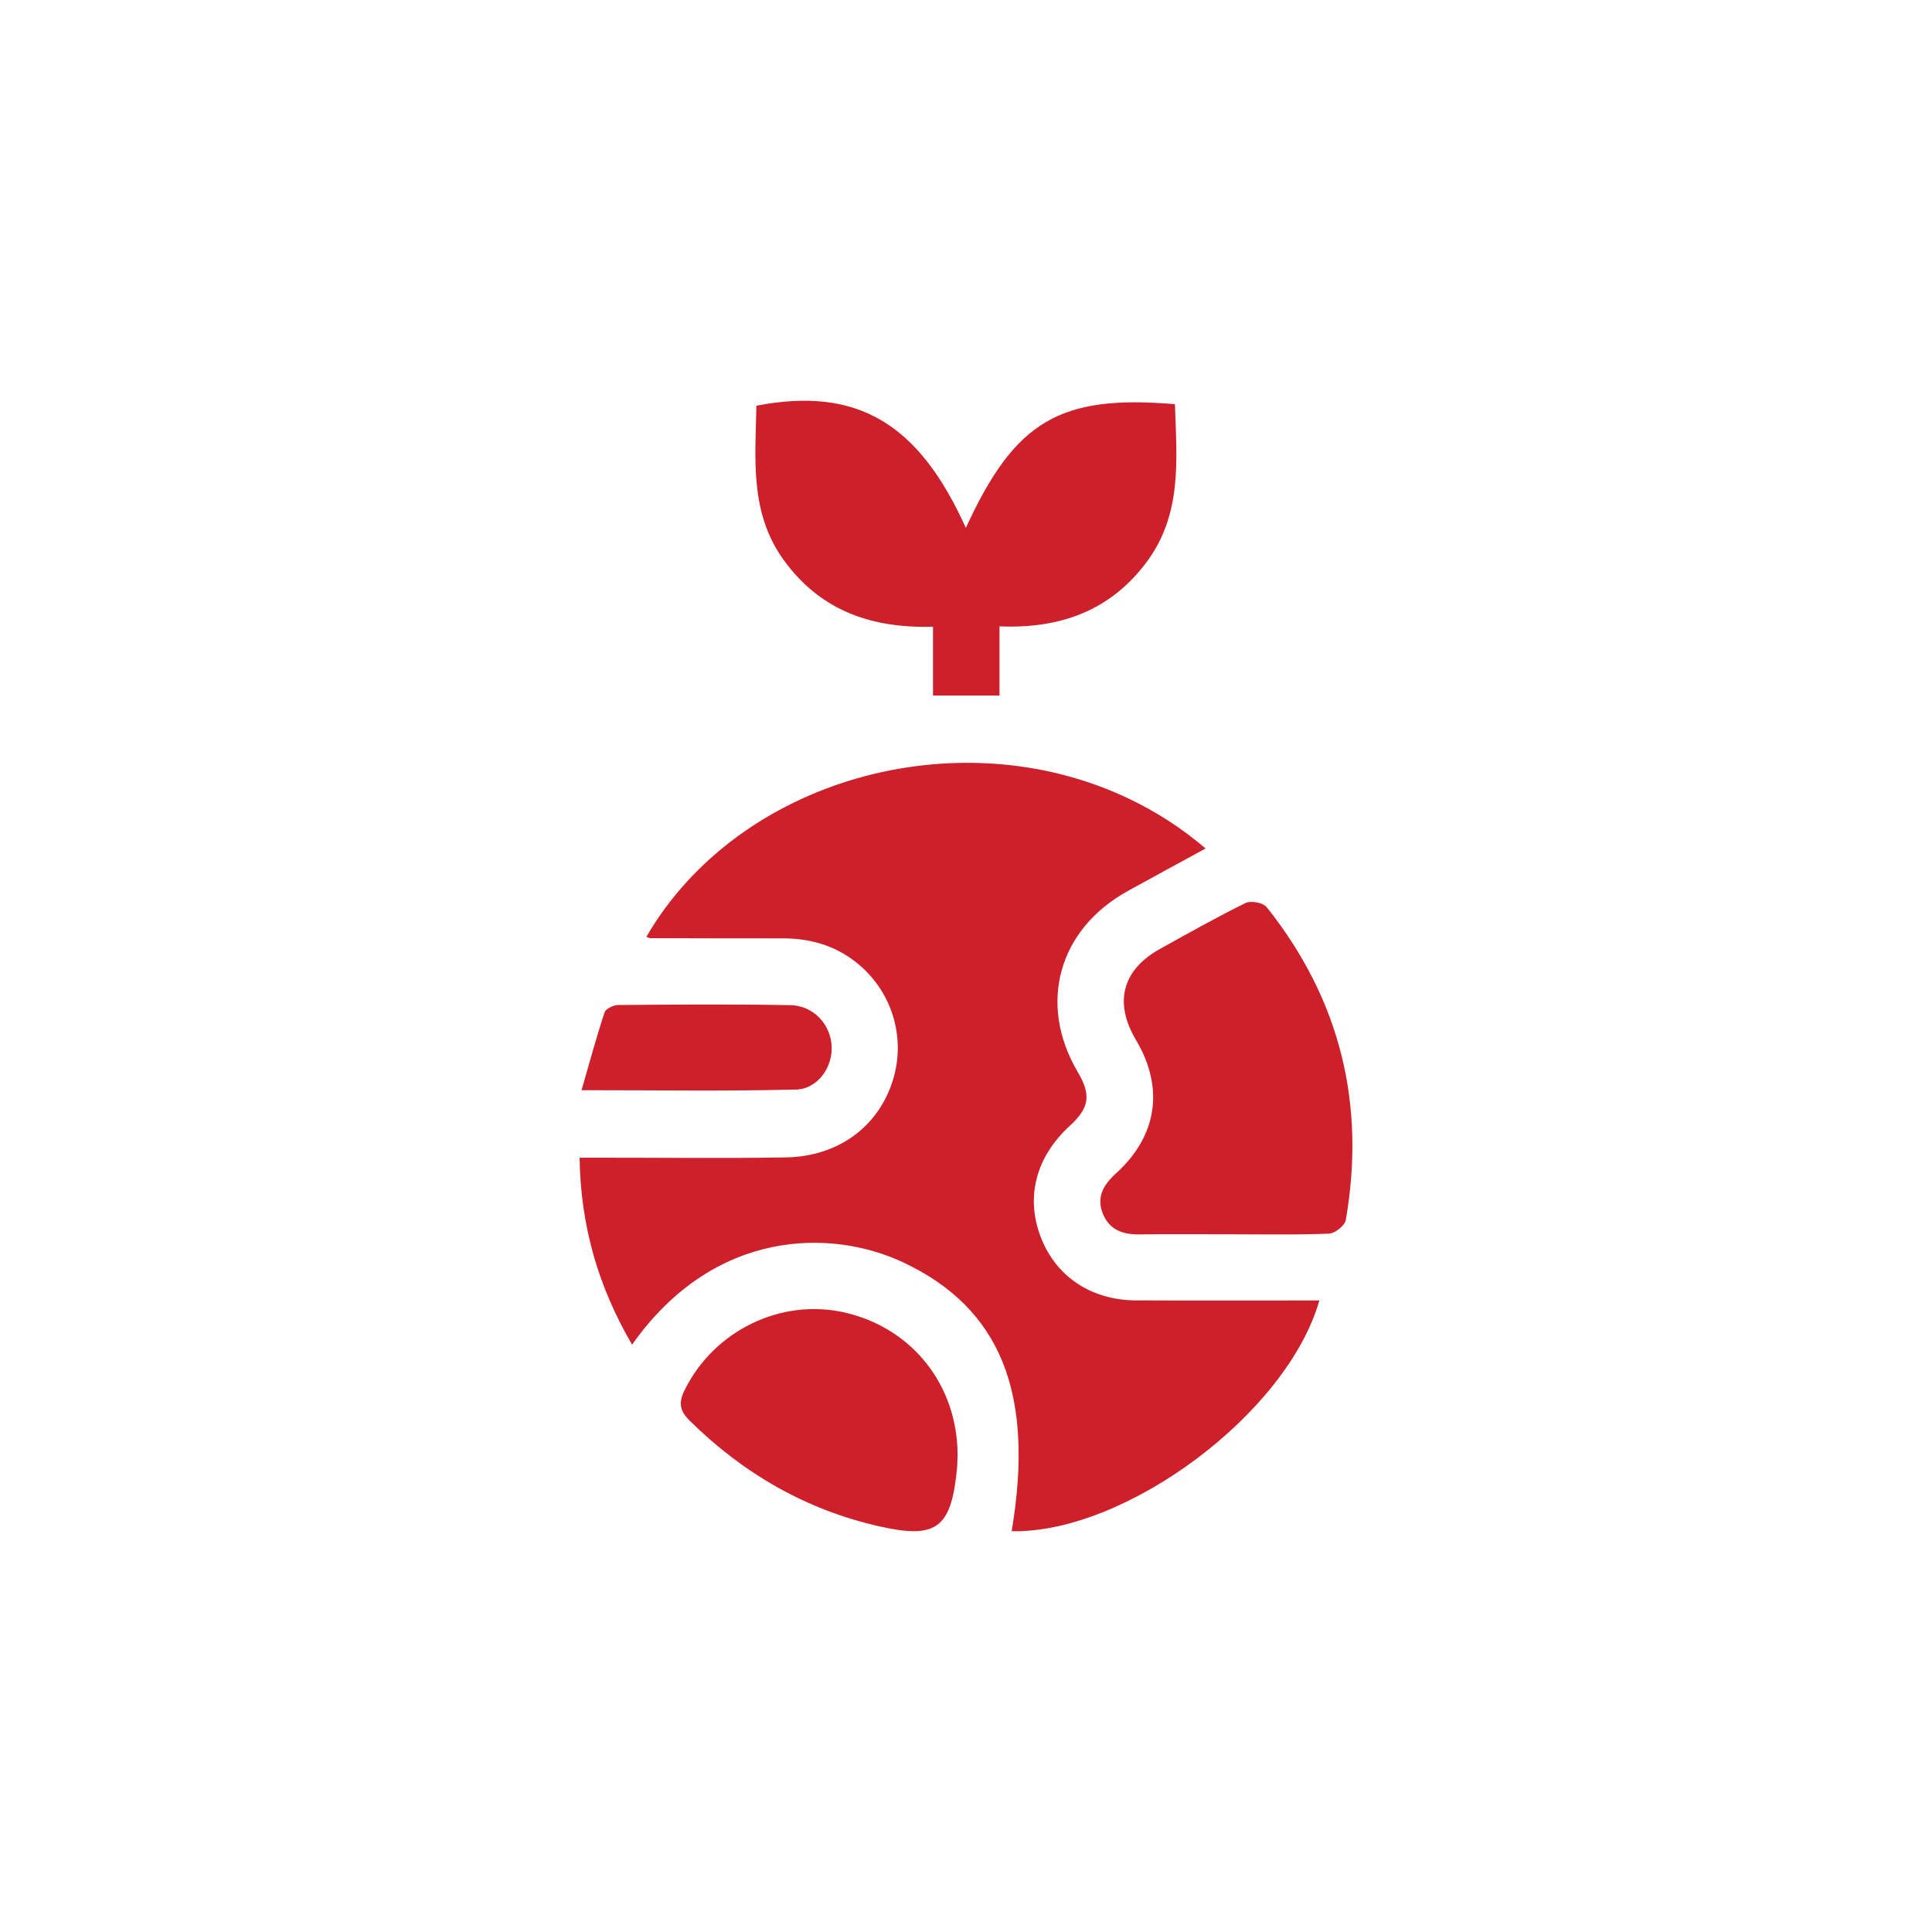<?xml version="1.0" encoding="UTF-8"?>
<svg xmlns="http://www.w3.org/2000/svg" width="100" height="100" viewBox="0 0 100 100" fill="none">
  <path d="M58.814 67.31C56.452 67.299 54.617 66.049 53.846 63.969C53.086 61.921 53.635 59.866 55.367 58.278C56.393 57.337 56.489 56.682 55.779 55.477C53.711 51.961 54.779 48.103 58.377 46.117C59.706 45.382 61.043 44.661 62.402 43.917C61.141 42.84 59.77 41.968 58.331 41.293C49.541 37.162 38.197 40.334 33.458 48.485C33.526 48.51 33.593 48.556 33.661 48.559C35.95 48.565 38.238 48.572 40.527 48.57C41.904 48.57 43.166 48.92 44.264 49.771C46.145 51.227 46.914 53.664 46.214 55.914C45.468 58.312 43.394 59.859 40.678 59.907C37.552 59.962 34.424 59.921 31.295 59.923C30.89 59.923 30.485 59.923 30 59.923C30.053 63.491 30.977 66.614 32.716 69.599C36.975 63.568 43.051 63.594 46.763 65.347C51.788 67.717 53.566 72.114 52.363 79.256C58.265 79.373 66.633 73.153 68.288 67.312C65.064 67.312 61.938 67.324 58.812 67.308L58.814 67.31Z" fill="#CE202A"></path>
  <path d="M48.292 32.439V35.999H51.733V32.42C54.882 32.553 57.464 31.606 59.338 29.107C61.212 26.605 60.903 23.752 60.814 20.921C54.839 20.415 52.532 21.797 49.992 27.324C47.541 21.88 44.351 20.001 39.151 20.999C39.099 23.756 38.79 26.553 40.582 29.011C42.456 31.581 45.065 32.532 48.294 32.439H48.292Z" fill="#CE202A"></path>
  <path d="M65.56 46.952C65.377 46.723 64.746 46.604 64.471 46.739C62.967 47.478 61.505 48.302 60.038 49.117C58.084 50.204 57.647 51.893 58.798 53.829C60.267 56.298 59.91 58.783 57.766 60.733C57.111 61.328 56.729 61.969 57.093 62.843C57.429 63.655 58.111 63.9 58.947 63.891C59.748 63.882 60.548 63.88 61.349 63.882C62.151 63.882 62.951 63.886 63.755 63.886C65.013 63.886 66.274 63.907 67.533 63.886C67.952 63.88 68.373 63.87 68.791 63.852C69.098 63.839 69.606 63.438 69.657 63.152C70.702 57.152 69.366 51.726 65.562 46.952H65.56Z" fill="#CE202A"></path>
  <path d="M43.731 67.937C40.41 67.177 36.939 68.885 35.428 71.967C35.108 72.621 35.19 73.036 35.707 73.544C38.492 76.285 41.744 78.162 45.568 79.016C48.459 79.661 49.225 79.093 49.527 76.088C49.557 75.787 49.557 75.48 49.564 75.326C49.564 71.672 47.193 68.731 43.728 67.937H43.731Z" fill="#CE202A"></path>
  <path d="M41.177 56.399C42.319 56.371 43.092 55.257 43.047 54.167C43.001 53.035 42.117 52.051 40.914 52.028C37.943 51.971 34.968 51.996 31.998 52.019C31.753 52.019 31.352 52.215 31.291 52.405C30.867 53.687 30.515 54.994 30.101 56.428C33.964 56.428 37.572 56.483 41.177 56.396V56.399Z" fill="#CE202A"></path>
</svg>
